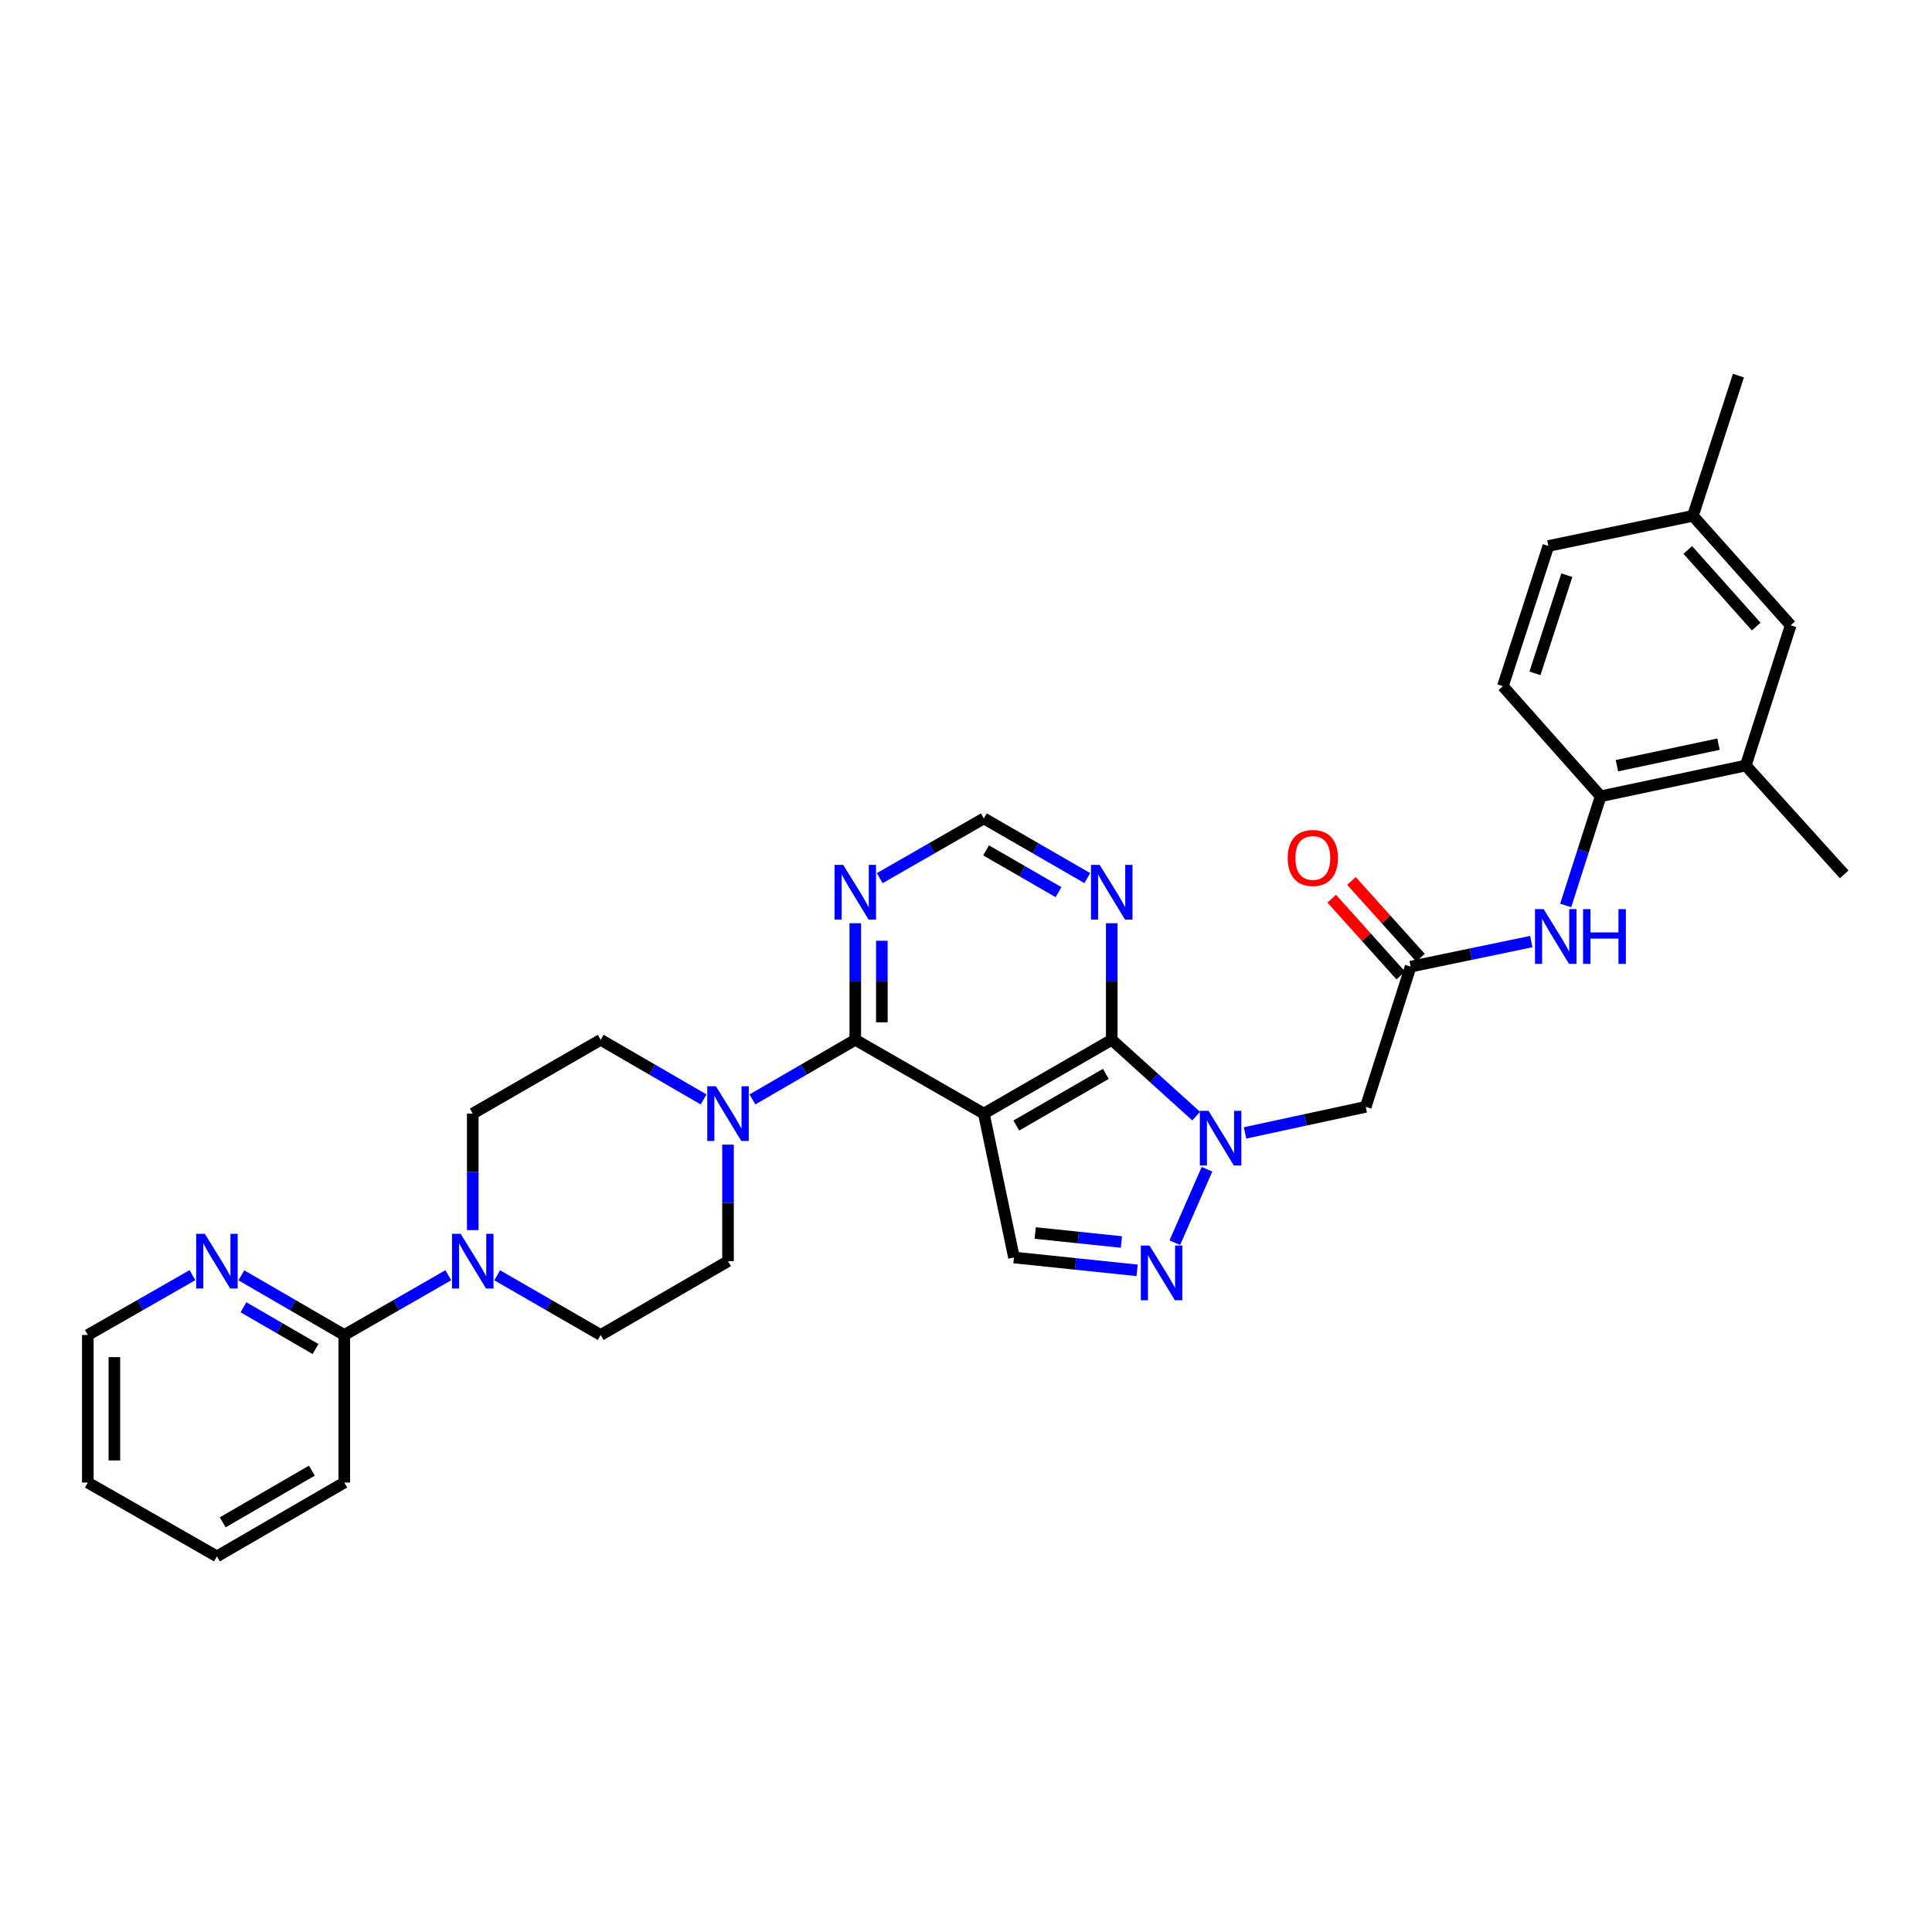 <?xml version='1.0' encoding='iso-8859-1'?>
<svg version='1.1' baseProfile='full'
              xmlns='http://www.w3.org/2000/svg'
                      xmlns:rdkit='http://www.rdkit.org/xml'
                      xmlns:xlink='http://www.w3.org/1999/xlink'
                  xml:space='preserve'
width='1000px' height='1000px' viewBox='0 0 1000 1000'>
<!-- END OF HEADER -->
<rect style='opacity:1.0;fill:#FFFFFF;stroke:none' width='1000' height='1000' x='0' y='0'> </rect>
<path class='bond-1' d='M 509.234,576.391 L 575.437,538.196' style='fill:none;fill-rule:evenodd;stroke:#000000;stroke-width:6px;stroke-linecap:butt;stroke-linejoin:miter;stroke-opacity:1' />
<path class='bond-1' d='M 526.035,582.57 L 572.377,555.833' style='fill:none;fill-rule:evenodd;stroke:#000000;stroke-width:6px;stroke-linecap:butt;stroke-linejoin:miter;stroke-opacity:1' />
<path class='bond-2' d='M 509.234,576.391 L 442.695,538.196' style='fill:none;fill-rule:evenodd;stroke:#000000;stroke-width:6px;stroke-linecap:butt;stroke-linejoin:miter;stroke-opacity:1' />
<path class='bond-4' d='M 509.234,576.391 L 524.83,650.881' style='fill:none;fill-rule:evenodd;stroke:#000000;stroke-width:6px;stroke-linecap:butt;stroke-linejoin:miter;stroke-opacity:1' />
<path class='bond-0' d='M 619.141,577.705 L 597.289,557.95' style='fill:none;fill-rule:evenodd;stroke:#0000FF;stroke-width:6px;stroke-linecap:butt;stroke-linejoin:miter;stroke-opacity:1' />
<path class='bond-0' d='M 597.289,557.95 L 575.437,538.196' style='fill:none;fill-rule:evenodd;stroke:#000000;stroke-width:6px;stroke-linecap:butt;stroke-linejoin:miter;stroke-opacity:1' />
<path class='bond-6' d='M 644.441,586.396 L 675.672,579.648' style='fill:none;fill-rule:evenodd;stroke:#0000FF;stroke-width:6px;stroke-linecap:butt;stroke-linejoin:miter;stroke-opacity:1' />
<path class='bond-6' d='M 675.672,579.648 L 706.903,572.901' style='fill:none;fill-rule:evenodd;stroke:#000000;stroke-width:6px;stroke-linecap:butt;stroke-linejoin:miter;stroke-opacity:1' />
<path class='bond-32' d='M 624.742,605.194 L 608.082,643.223' style='fill:none;fill-rule:evenodd;stroke:#0000FF;stroke-width:6px;stroke-linecap:butt;stroke-linejoin:miter;stroke-opacity:1' />
<path class='bond-9' d='M 575.437,538.196 L 575.437,508.035' style='fill:none;fill-rule:evenodd;stroke:#000000;stroke-width:6px;stroke-linecap:butt;stroke-linejoin:miter;stroke-opacity:1' />
<path class='bond-9' d='M 575.437,508.035 L 575.437,477.874' style='fill:none;fill-rule:evenodd;stroke:#0000FF;stroke-width:6px;stroke-linecap:butt;stroke-linejoin:miter;stroke-opacity:1' />
<path class='bond-5' d='M 442.695,538.196 L 416.08,553.628' style='fill:none;fill-rule:evenodd;stroke:#000000;stroke-width:6px;stroke-linecap:butt;stroke-linejoin:miter;stroke-opacity:1' />
<path class='bond-5' d='M 416.08,553.628 L 389.464,569.06' style='fill:none;fill-rule:evenodd;stroke:#0000FF;stroke-width:6px;stroke-linecap:butt;stroke-linejoin:miter;stroke-opacity:1' />
<path class='bond-10' d='M 442.695,538.196 L 442.695,508.035' style='fill:none;fill-rule:evenodd;stroke:#000000;stroke-width:6px;stroke-linecap:butt;stroke-linejoin:miter;stroke-opacity:1' />
<path class='bond-10' d='M 442.695,508.035 L 442.695,477.874' style='fill:none;fill-rule:evenodd;stroke:#0000FF;stroke-width:6px;stroke-linecap:butt;stroke-linejoin:miter;stroke-opacity:1' />
<path class='bond-10' d='M 456.443,529.147 L 456.443,508.035' style='fill:none;fill-rule:evenodd;stroke:#000000;stroke-width:6px;stroke-linecap:butt;stroke-linejoin:miter;stroke-opacity:1' />
<path class='bond-10' d='M 456.443,508.035 L 456.443,486.922' style='fill:none;fill-rule:evenodd;stroke:#0000FF;stroke-width:6px;stroke-linecap:butt;stroke-linejoin:miter;stroke-opacity:1' />
<path class='bond-3' d='M 588.576,657.527 L 556.703,654.204' style='fill:none;fill-rule:evenodd;stroke:#0000FF;stroke-width:6px;stroke-linecap:butt;stroke-linejoin:miter;stroke-opacity:1' />
<path class='bond-3' d='M 556.703,654.204 L 524.83,650.881' style='fill:none;fill-rule:evenodd;stroke:#000000;stroke-width:6px;stroke-linecap:butt;stroke-linejoin:miter;stroke-opacity:1' />
<path class='bond-3' d='M 580.44,642.857 L 558.129,640.531' style='fill:none;fill-rule:evenodd;stroke:#0000FF;stroke-width:6px;stroke-linecap:butt;stroke-linejoin:miter;stroke-opacity:1' />
<path class='bond-3' d='M 558.129,640.531 L 535.817,638.205' style='fill:none;fill-rule:evenodd;stroke:#000000;stroke-width:6px;stroke-linecap:butt;stroke-linejoin:miter;stroke-opacity:1' />
<path class='bond-17' d='M 376.82,592.461 L 376.82,622.622' style='fill:none;fill-rule:evenodd;stroke:#0000FF;stroke-width:6px;stroke-linecap:butt;stroke-linejoin:miter;stroke-opacity:1' />
<path class='bond-17' d='M 376.82,622.622 L 376.82,652.783' style='fill:none;fill-rule:evenodd;stroke:#000000;stroke-width:6px;stroke-linecap:butt;stroke-linejoin:miter;stroke-opacity:1' />
<path class='bond-18' d='M 364.176,569.063 L 337.55,553.629' style='fill:none;fill-rule:evenodd;stroke:#0000FF;stroke-width:6px;stroke-linecap:butt;stroke-linejoin:miter;stroke-opacity:1' />
<path class='bond-18' d='M 337.55,553.629 L 310.923,538.196' style='fill:none;fill-rule:evenodd;stroke:#000000;stroke-width:6px;stroke-linecap:butt;stroke-linejoin:miter;stroke-opacity:1' />
<path class='bond-8' d='M 706.903,572.901 L 730.144,500.328' style='fill:none;fill-rule:evenodd;stroke:#000000;stroke-width:6px;stroke-linecap:butt;stroke-linejoin:miter;stroke-opacity:1' />
<path class='bond-7' d='M 244.697,636.713 L 244.697,606.552' style='fill:none;fill-rule:evenodd;stroke:#0000FF;stroke-width:6px;stroke-linecap:butt;stroke-linejoin:miter;stroke-opacity:1' />
<path class='bond-7' d='M 244.697,606.552 L 244.697,576.391' style='fill:none;fill-rule:evenodd;stroke:#000000;stroke-width:6px;stroke-linecap:butt;stroke-linejoin:miter;stroke-opacity:1' />
<path class='bond-12' d='M 232.04,660.056 L 205.118,675.525' style='fill:none;fill-rule:evenodd;stroke:#0000FF;stroke-width:6px;stroke-linecap:butt;stroke-linejoin:miter;stroke-opacity:1' />
<path class='bond-12' d='M 205.118,675.525 L 178.196,690.994' style='fill:none;fill-rule:evenodd;stroke:#000000;stroke-width:6px;stroke-linecap:butt;stroke-linejoin:miter;stroke-opacity:1' />
<path class='bond-34' d='M 257.349,660.083 L 284.136,675.538' style='fill:none;fill-rule:evenodd;stroke:#0000FF;stroke-width:6px;stroke-linecap:butt;stroke-linejoin:miter;stroke-opacity:1' />
<path class='bond-34' d='M 284.136,675.538 L 310.923,690.994' style='fill:none;fill-rule:evenodd;stroke:#000000;stroke-width:6px;stroke-linecap:butt;stroke-linejoin:miter;stroke-opacity:1' />
<path class='bond-11' d='M 730.144,500.328 L 761.37,493.845' style='fill:none;fill-rule:evenodd;stroke:#000000;stroke-width:6px;stroke-linecap:butt;stroke-linejoin:miter;stroke-opacity:1' />
<path class='bond-11' d='M 761.37,493.845 L 792.595,487.361' style='fill:none;fill-rule:evenodd;stroke:#0000FF;stroke-width:6px;stroke-linecap:butt;stroke-linejoin:miter;stroke-opacity:1' />
<path class='bond-21' d='M 735.257,495.734 L 717.389,475.852' style='fill:none;fill-rule:evenodd;stroke:#000000;stroke-width:6px;stroke-linecap:butt;stroke-linejoin:miter;stroke-opacity:1' />
<path class='bond-21' d='M 717.389,475.852 L 699.521,455.97' style='fill:none;fill-rule:evenodd;stroke:#FF0000;stroke-width:6px;stroke-linecap:butt;stroke-linejoin:miter;stroke-opacity:1' />
<path class='bond-21' d='M 725.032,504.923 L 707.164,485.042' style='fill:none;fill-rule:evenodd;stroke:#000000;stroke-width:6px;stroke-linecap:butt;stroke-linejoin:miter;stroke-opacity:1' />
<path class='bond-21' d='M 707.164,485.042 L 689.296,465.16' style='fill:none;fill-rule:evenodd;stroke:#FF0000;stroke-width:6px;stroke-linecap:butt;stroke-linejoin:miter;stroke-opacity:1' />
<path class='bond-33' d='M 562.786,454.505 L 536.01,439.057' style='fill:none;fill-rule:evenodd;stroke:#0000FF;stroke-width:6px;stroke-linecap:butt;stroke-linejoin:miter;stroke-opacity:1' />
<path class='bond-33' d='M 536.01,439.057 L 509.234,423.609' style='fill:none;fill-rule:evenodd;stroke:#000000;stroke-width:6px;stroke-linecap:butt;stroke-linejoin:miter;stroke-opacity:1' />
<path class='bond-33' d='M 547.883,461.779 L 529.14,450.965' style='fill:none;fill-rule:evenodd;stroke:#0000FF;stroke-width:6px;stroke-linecap:butt;stroke-linejoin:miter;stroke-opacity:1' />
<path class='bond-33' d='M 529.14,450.965 L 510.396,440.151' style='fill:none;fill-rule:evenodd;stroke:#000000;stroke-width:6px;stroke-linecap:butt;stroke-linejoin:miter;stroke-opacity:1' />
<path class='bond-14' d='M 455.353,454.538 L 482.293,439.073' style='fill:none;fill-rule:evenodd;stroke:#0000FF;stroke-width:6px;stroke-linecap:butt;stroke-linejoin:miter;stroke-opacity:1' />
<path class='bond-14' d='M 482.293,439.073 L 509.234,423.609' style='fill:none;fill-rule:evenodd;stroke:#000000;stroke-width:6px;stroke-linecap:butt;stroke-linejoin:miter;stroke-opacity:1' />
<path class='bond-13' d='M 810.398,468.667 L 819.446,440.414' style='fill:none;fill-rule:evenodd;stroke:#0000FF;stroke-width:6px;stroke-linecap:butt;stroke-linejoin:miter;stroke-opacity:1' />
<path class='bond-13' d='M 819.446,440.414 L 828.494,412.16' style='fill:none;fill-rule:evenodd;stroke:#000000;stroke-width:6px;stroke-linecap:butt;stroke-linejoin:miter;stroke-opacity:1' />
<path class='bond-16' d='M 178.196,690.994 L 151.562,675.554' style='fill:none;fill-rule:evenodd;stroke:#000000;stroke-width:6px;stroke-linecap:butt;stroke-linejoin:miter;stroke-opacity:1' />
<path class='bond-16' d='M 151.562,675.554 L 124.928,660.113' style='fill:none;fill-rule:evenodd;stroke:#0000FF;stroke-width:6px;stroke-linecap:butt;stroke-linejoin:miter;stroke-opacity:1' />
<path class='bond-16' d='M 163.311,698.256 L 144.667,687.447' style='fill:none;fill-rule:evenodd;stroke:#000000;stroke-width:6px;stroke-linecap:butt;stroke-linejoin:miter;stroke-opacity:1' />
<path class='bond-16' d='M 144.667,687.447 L 126.024,676.639' style='fill:none;fill-rule:evenodd;stroke:#0000FF;stroke-width:6px;stroke-linecap:butt;stroke-linejoin:miter;stroke-opacity:1' />
<path class='bond-26' d='M 178.196,690.994 L 178.196,767.37' style='fill:none;fill-rule:evenodd;stroke:#000000;stroke-width:6px;stroke-linecap:butt;stroke-linejoin:miter;stroke-opacity:1' />
<path class='bond-15' d='M 828.494,412.16 L 903.61,396.235' style='fill:none;fill-rule:evenodd;stroke:#000000;stroke-width:6px;stroke-linecap:butt;stroke-linejoin:miter;stroke-opacity:1' />
<path class='bond-15' d='M 836.91,396.322 L 889.492,385.175' style='fill:none;fill-rule:evenodd;stroke:#000000;stroke-width:6px;stroke-linecap:butt;stroke-linejoin:miter;stroke-opacity:1' />
<path class='bond-23' d='M 828.494,412.16 L 777.887,355.168' style='fill:none;fill-rule:evenodd;stroke:#000000;stroke-width:6px;stroke-linecap:butt;stroke-linejoin:miter;stroke-opacity:1' />
<path class='bond-22' d='M 903.61,396.235 L 926.851,323.663' style='fill:none;fill-rule:evenodd;stroke:#000000;stroke-width:6px;stroke-linecap:butt;stroke-linejoin:miter;stroke-opacity:1' />
<path class='bond-28' d='M 903.61,396.235 L 954.545,452.57' style='fill:none;fill-rule:evenodd;stroke:#000000;stroke-width:6px;stroke-linecap:butt;stroke-linejoin:miter;stroke-opacity:1' />
<path class='bond-27' d='M 99.619,660.024 L 72.537,675.509' style='fill:none;fill-rule:evenodd;stroke:#0000FF;stroke-width:6px;stroke-linecap:butt;stroke-linejoin:miter;stroke-opacity:1' />
<path class='bond-27' d='M 72.537,675.509 L 45.455,690.994' style='fill:none;fill-rule:evenodd;stroke:#000000;stroke-width:6px;stroke-linecap:butt;stroke-linejoin:miter;stroke-opacity:1' />
<path class='bond-20' d='M 376.82,652.783 L 310.923,690.994' style='fill:none;fill-rule:evenodd;stroke:#000000;stroke-width:6px;stroke-linecap:butt;stroke-linejoin:miter;stroke-opacity:1' />
<path class='bond-19' d='M 310.923,538.196 L 244.697,576.391' style='fill:none;fill-rule:evenodd;stroke:#000000;stroke-width:6px;stroke-linecap:butt;stroke-linejoin:miter;stroke-opacity:1' />
<path class='bond-36' d='M 926.851,323.663 L 876.252,266.991' style='fill:none;fill-rule:evenodd;stroke:#000000;stroke-width:6px;stroke-linecap:butt;stroke-linejoin:miter;stroke-opacity:1' />
<path class='bond-36' d='M 909.007,324.318 L 873.587,284.648' style='fill:none;fill-rule:evenodd;stroke:#000000;stroke-width:6px;stroke-linecap:butt;stroke-linejoin:miter;stroke-opacity:1' />
<path class='bond-25' d='M 777.887,355.168 L 801.434,282.595' style='fill:none;fill-rule:evenodd;stroke:#000000;stroke-width:6px;stroke-linecap:butt;stroke-linejoin:miter;stroke-opacity:1' />
<path class='bond-25' d='M 794.496,348.525 L 810.979,297.724' style='fill:none;fill-rule:evenodd;stroke:#000000;stroke-width:6px;stroke-linecap:butt;stroke-linejoin:miter;stroke-opacity:1' />
<path class='bond-24' d='M 876.252,266.991 L 801.434,282.595' style='fill:none;fill-rule:evenodd;stroke:#000000;stroke-width:6px;stroke-linecap:butt;stroke-linejoin:miter;stroke-opacity:1' />
<path class='bond-29' d='M 876.252,266.991 L 899.799,194.419' style='fill:none;fill-rule:evenodd;stroke:#000000;stroke-width:6px;stroke-linecap:butt;stroke-linejoin:miter;stroke-opacity:1' />
<path class='bond-30' d='M 178.196,767.37 L 112.284,805.581' style='fill:none;fill-rule:evenodd;stroke:#000000;stroke-width:6px;stroke-linecap:butt;stroke-linejoin:miter;stroke-opacity:1' />
<path class='bond-30' d='M 161.415,761.208 L 115.276,787.956' style='fill:none;fill-rule:evenodd;stroke:#000000;stroke-width:6px;stroke-linecap:butt;stroke-linejoin:miter;stroke-opacity:1' />
<path class='bond-35' d='M 45.455,690.994 L 45.455,767.37' style='fill:none;fill-rule:evenodd;stroke:#000000;stroke-width:6px;stroke-linecap:butt;stroke-linejoin:miter;stroke-opacity:1' />
<path class='bond-35' d='M 59.202,702.45 L 59.202,755.914' style='fill:none;fill-rule:evenodd;stroke:#000000;stroke-width:6px;stroke-linecap:butt;stroke-linejoin:miter;stroke-opacity:1' />
<path class='bond-31' d='M 112.284,805.581 L 45.455,767.37' style='fill:none;fill-rule:evenodd;stroke:#000000;stroke-width:6px;stroke-linecap:butt;stroke-linejoin:miter;stroke-opacity:1' />
<path  class='atom-1' d='M 625.52 574.971
L 634.8 589.971
Q 635.72 591.451, 637.2 594.131
Q 638.68 596.811, 638.76 596.971
L 638.76 574.971
L 642.52 574.971
L 642.52 603.291
L 638.64 603.291
L 628.68 586.891
Q 627.52 584.971, 626.28 582.771
Q 625.08 580.571, 624.72 579.891
L 624.72 603.291
L 621.04 603.291
L 621.04 574.971
L 625.52 574.971
' fill='#0000FF'/>
<path  class='atom-4' d='M 594.977 644.687
L 604.257 659.687
Q 605.177 661.167, 606.657 663.847
Q 608.137 666.527, 608.217 666.687
L 608.217 644.687
L 611.977 644.687
L 611.977 673.007
L 608.097 673.007
L 598.137 656.607
Q 596.977 654.687, 595.737 652.487
Q 594.537 650.287, 594.177 649.607
L 594.177 673.007
L 590.497 673.007
L 590.497 644.687
L 594.977 644.687
' fill='#0000FF'/>
<path  class='atom-6' d='M 370.56 562.231
L 379.84 577.231
Q 380.76 578.711, 382.24 581.391
Q 383.72 584.071, 383.8 584.231
L 383.8 562.231
L 387.56 562.231
L 387.56 590.551
L 383.68 590.551
L 373.72 574.151
Q 372.56 572.231, 371.32 570.031
Q 370.12 567.831, 369.76 567.151
L 369.76 590.551
L 366.08 590.551
L 366.08 562.231
L 370.56 562.231
' fill='#0000FF'/>
<path  class='atom-8' d='M 238.437 638.623
L 247.717 653.623
Q 248.637 655.103, 250.117 657.783
Q 251.597 660.463, 251.677 660.623
L 251.677 638.623
L 255.437 638.623
L 255.437 666.943
L 251.557 666.943
L 241.597 650.543
Q 240.437 648.623, 239.197 646.423
Q 237.997 644.223, 237.637 643.543
L 237.637 666.943
L 233.957 666.943
L 233.957 638.623
L 238.437 638.623
' fill='#0000FF'/>
<path  class='atom-10' d='M 569.177 447.644
L 578.457 462.644
Q 579.377 464.124, 580.857 466.804
Q 582.337 469.484, 582.417 469.644
L 582.417 447.644
L 586.177 447.644
L 586.177 475.964
L 582.297 475.964
L 572.337 459.564
Q 571.177 457.644, 569.937 455.444
Q 568.737 453.244, 568.377 452.564
L 568.377 475.964
L 564.697 475.964
L 564.697 447.644
L 569.177 447.644
' fill='#0000FF'/>
<path  class='atom-11' d='M 436.435 447.644
L 445.715 462.644
Q 446.635 464.124, 448.115 466.804
Q 449.595 469.484, 449.675 469.644
L 449.675 447.644
L 453.435 447.644
L 453.435 475.964
L 449.555 475.964
L 439.595 459.564
Q 438.435 457.644, 437.195 455.444
Q 435.995 453.244, 435.635 452.564
L 435.635 475.964
L 431.955 475.964
L 431.955 447.644
L 436.435 447.644
' fill='#0000FF'/>
<path  class='atom-12' d='M 798.993 470.572
L 808.273 485.572
Q 809.193 487.052, 810.673 489.732
Q 812.153 492.412, 812.233 492.572
L 812.233 470.572
L 815.993 470.572
L 815.993 498.892
L 812.113 498.892
L 802.153 482.492
Q 800.993 480.572, 799.753 478.372
Q 798.553 476.172, 798.193 475.492
L 798.193 498.892
L 794.513 498.892
L 794.513 470.572
L 798.993 470.572
' fill='#0000FF'/>
<path  class='atom-12' d='M 819.393 470.572
L 823.233 470.572
L 823.233 482.612
L 837.713 482.612
L 837.713 470.572
L 841.553 470.572
L 841.553 498.892
L 837.713 498.892
L 837.713 485.812
L 823.233 485.812
L 823.233 498.892
L 819.393 498.892
L 819.393 470.572
' fill='#0000FF'/>
<path  class='atom-17' d='M 106.024 638.623
L 115.304 653.623
Q 116.224 655.103, 117.704 657.783
Q 119.184 660.463, 119.264 660.623
L 119.264 638.623
L 123.024 638.623
L 123.024 666.943
L 119.144 666.943
L 109.184 650.543
Q 108.024 648.623, 106.784 646.423
Q 105.584 644.223, 105.224 643.543
L 105.224 666.943
L 101.544 666.943
L 101.544 638.623
L 106.024 638.623
' fill='#0000FF'/>
<path  class='atom-22' d='M 666.515 444.073
Q 666.515 437.273, 669.875 433.473
Q 673.235 429.673, 679.515 429.673
Q 685.795 429.673, 689.155 433.473
Q 692.515 437.273, 692.515 444.073
Q 692.515 450.953, 689.115 454.873
Q 685.715 458.753, 679.515 458.753
Q 673.275 458.753, 669.875 454.873
Q 666.515 450.993, 666.515 444.073
M 679.515 455.553
Q 683.835 455.553, 686.155 452.673
Q 688.515 449.753, 688.515 444.073
Q 688.515 438.513, 686.155 435.713
Q 683.835 432.873, 679.515 432.873
Q 675.195 432.873, 672.835 435.673
Q 670.515 438.473, 670.515 444.073
Q 670.515 449.793, 672.835 452.673
Q 675.195 455.553, 679.515 455.553
' fill='#FF0000'/>
</svg>
